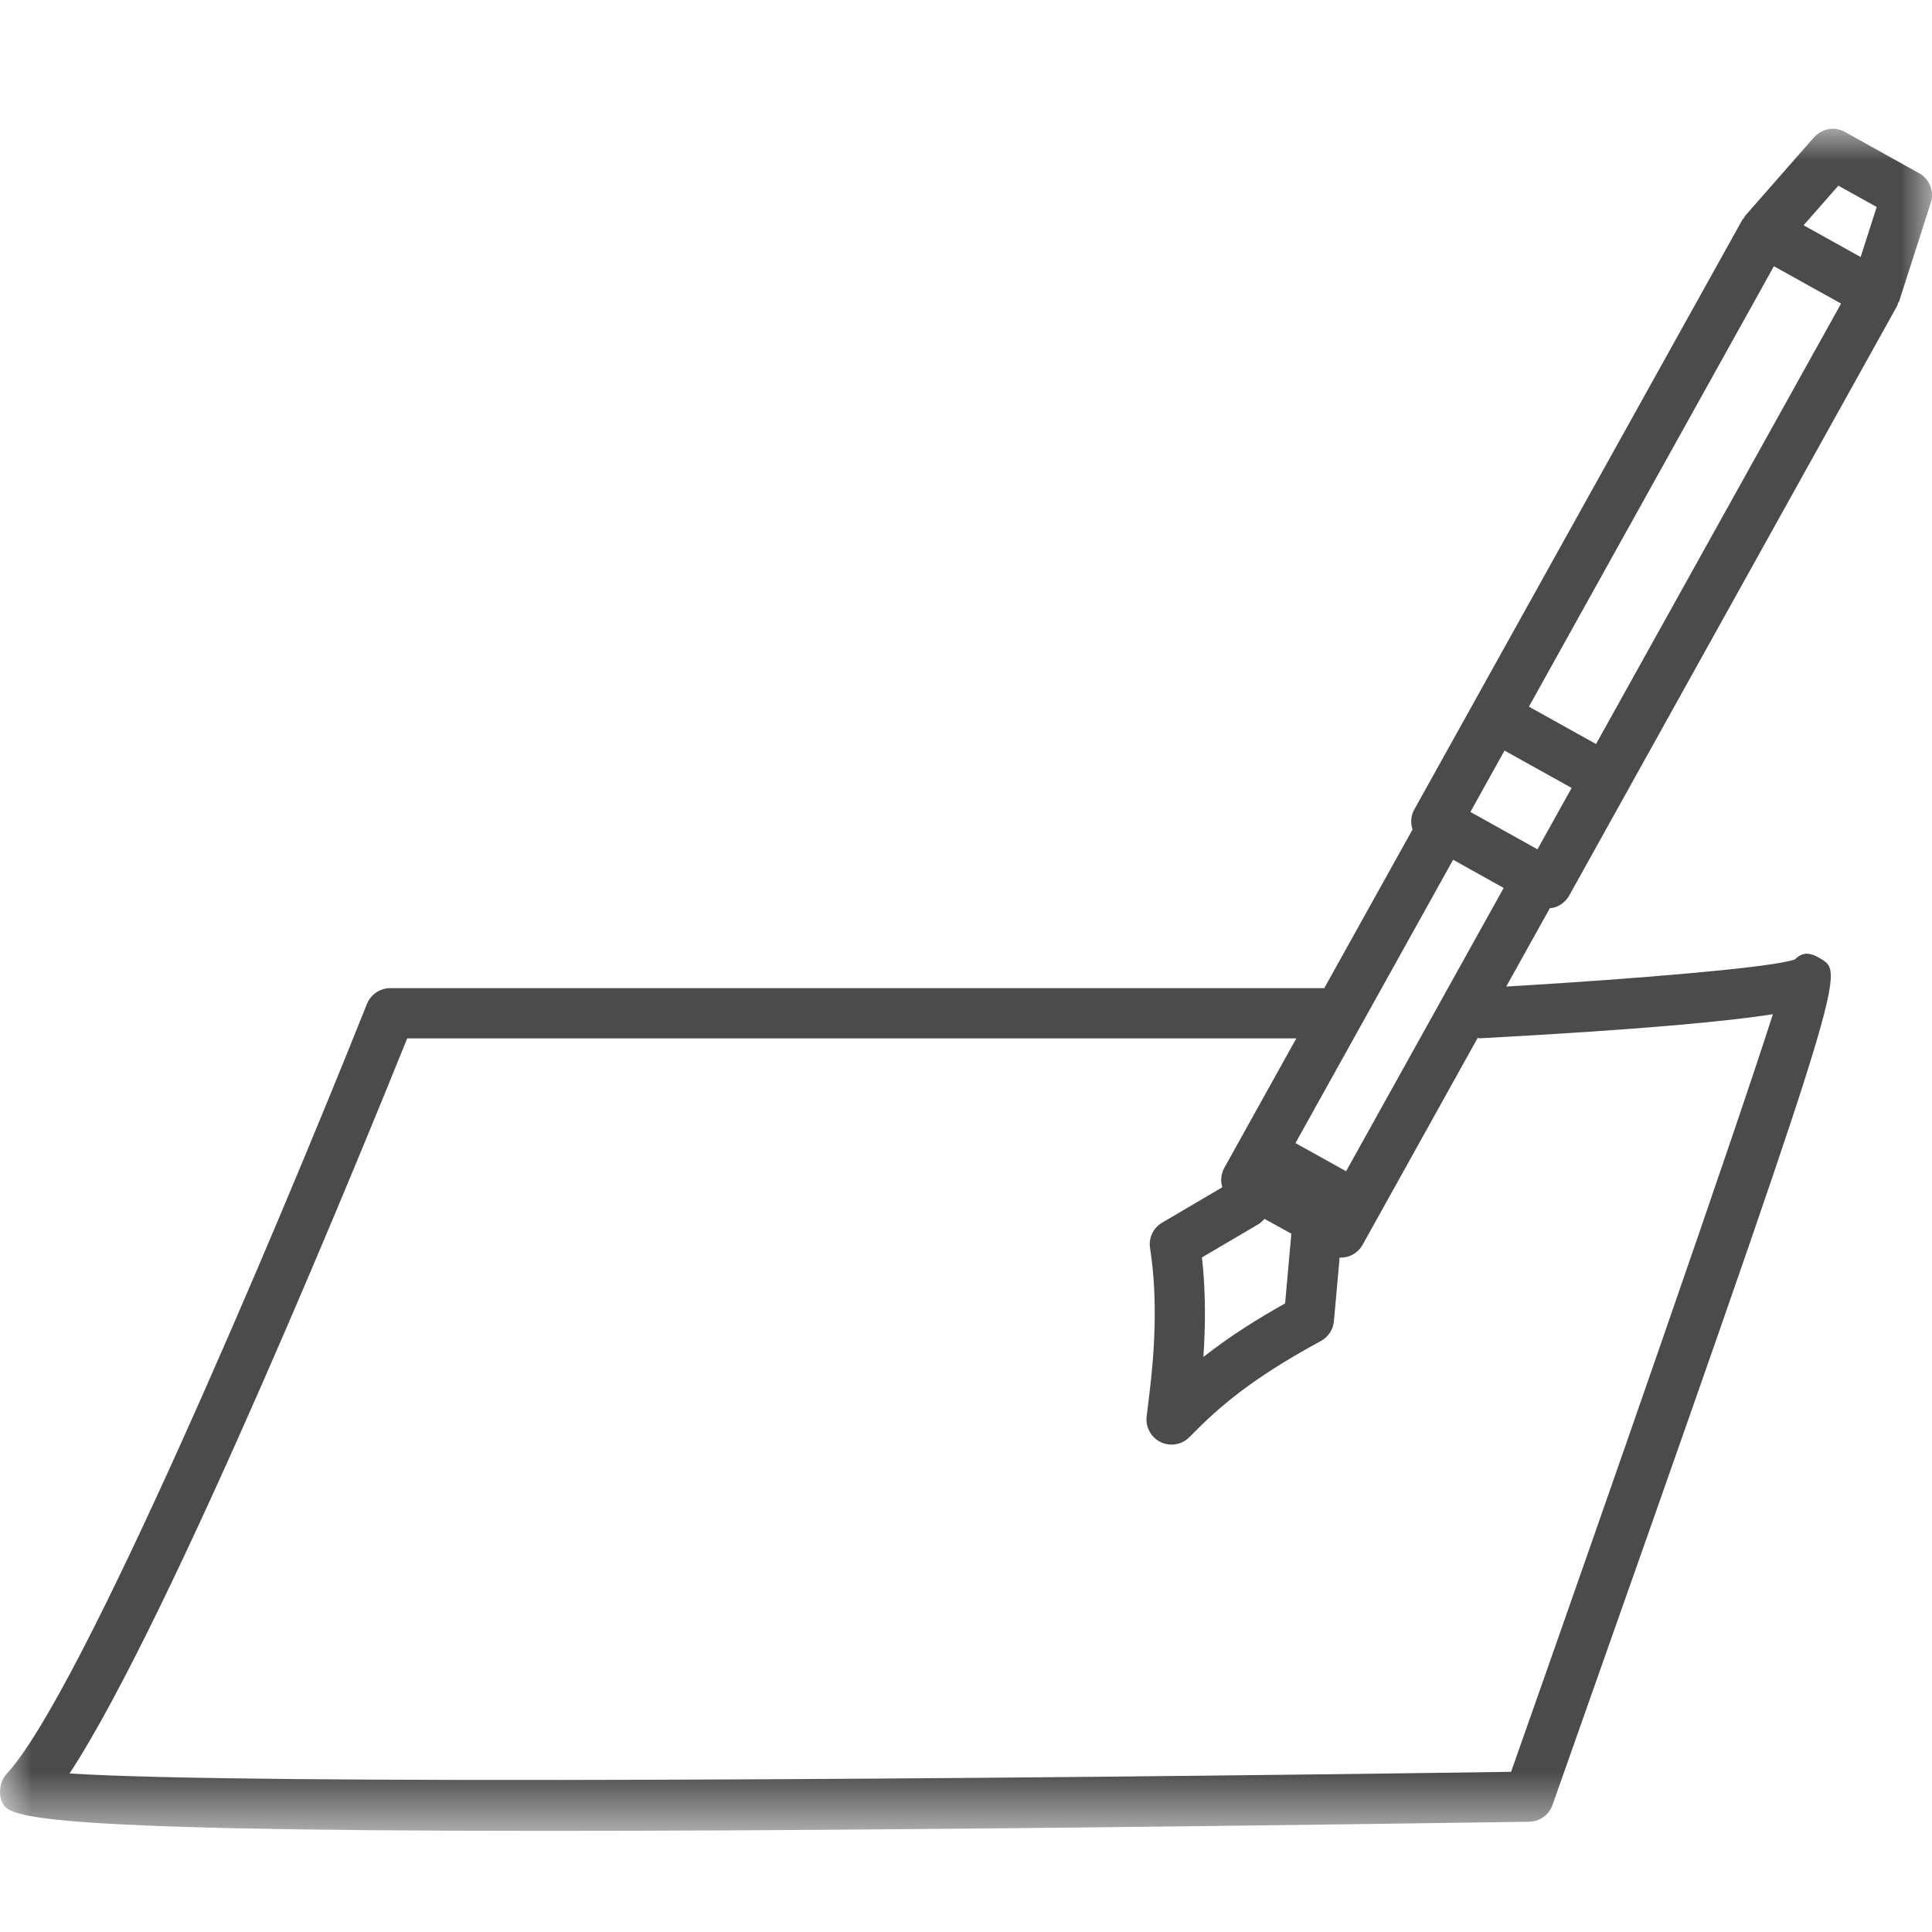 <svg width="30" height="30" viewBox="0 0 30 30" fill="none" xmlns="http://www.w3.org/2000/svg">
<rect width="30" height="30" fill="#D8D8D8" fill-opacity="0.01"/>
<mask id="mask0_27_13015" style="mask-type:alpha" maskUnits="userSpaceOnUse" x="0" y="1" width="30" height="28">
<path fill-rule="evenodd" clip-rule="evenodd" d="M0 2H30V28.43H0V2Z" fill="white"/>
</mask>
<g mask="url(#mask0_27_13015)">
<path fill-rule="evenodd" clip-rule="evenodd" d="M24.783 11.553L23.741 10.973L27.545 4.134L28.588 4.714L24.783 11.553ZM23.874 13.188L22.832 12.608L23.362 11.655L24.404 12.235L23.874 13.188ZM22.977 16.123C25.519 15.986 26.835 15.857 27.529 15.749C26.941 17.593 24.916 23.395 23.464 27.513C15.423 27.628 3.773 27.716 1.08 27.538C2.672 25.116 5.722 17.615 6.323 16.124H20.129L19.012 18.133C18.958 18.23 18.95 18.338 18.98 18.436L18.046 18.985C17.907 19.066 17.833 19.224 17.858 19.382C17.984 20.169 17.923 21.04 17.849 21.633L17.805 21.994C17.785 22.16 17.873 22.32 18.022 22.393C18.076 22.419 18.135 22.432 18.192 22.432C18.294 22.432 18.394 22.392 18.469 22.316L18.557 22.228C19.072 21.705 19.638 21.298 20.512 20.822C20.626 20.759 20.702 20.644 20.713 20.513L20.802 19.524C20.807 19.525 20.812 19.529 20.819 19.529C20.855 19.529 20.89 19.523 20.926 19.514C21.025 19.485 21.109 19.418 21.159 19.328L21.394 18.906L22.945 16.117C22.956 16.118 22.966 16.123 22.977 16.123ZM18.664 19.525L19.54 19.01C19.578 18.988 19.607 18.957 19.635 18.926L20.052 19.157L19.955 20.239C19.554 20.464 19.119 20.731 18.686 21.071C18.719 20.597 18.724 20.055 18.664 19.525ZM23.349 13.788L20.902 18.187L20.116 17.75L22.564 13.35L22.741 13.449L23.349 13.788ZM28.546 2.883L29.141 3.214L28.892 3.991L28.006 3.498L28.546 2.883ZM29.981 3.149C30.039 2.972 29.963 2.78 29.8 2.69L28.649 2.049C28.491 1.959 28.288 1.995 28.167 2.133L27.101 3.348C27.092 3.358 27.089 3.371 27.081 3.383C27.072 3.395 27.06 3.403 27.054 3.415L21.961 12.57C21.906 12.668 21.901 12.78 21.934 12.88L20.563 15.344H6.059C5.9 15.344 5.757 15.442 5.698 15.589C4.262 19.187 1.246 26.314 0.107 27.54C0.001 27.655 -0.03 27.837 0.032 27.98C0.129 28.195 0.231 28.43 8.493 28.43C11.95 28.43 16.836 28.389 23.746 28.288C23.908 28.285 24.053 28.182 24.107 28.028C28.662 15.132 28.647 15.123 28.285 14.895C28.132 14.797 28.003 14.766 27.874 14.896C27.576 15.018 25.438 15.199 23.389 15.319L24.066 14.102C24.088 14.099 24.11 14.098 24.132 14.092C24.232 14.064 24.315 13.997 24.366 13.907L29.458 4.751C29.467 4.736 29.469 4.717 29.474 4.7C29.477 4.693 29.486 4.69 29.489 4.681L29.981 3.149Z" fill="#4B4B4B"/>
</g>
</svg>
